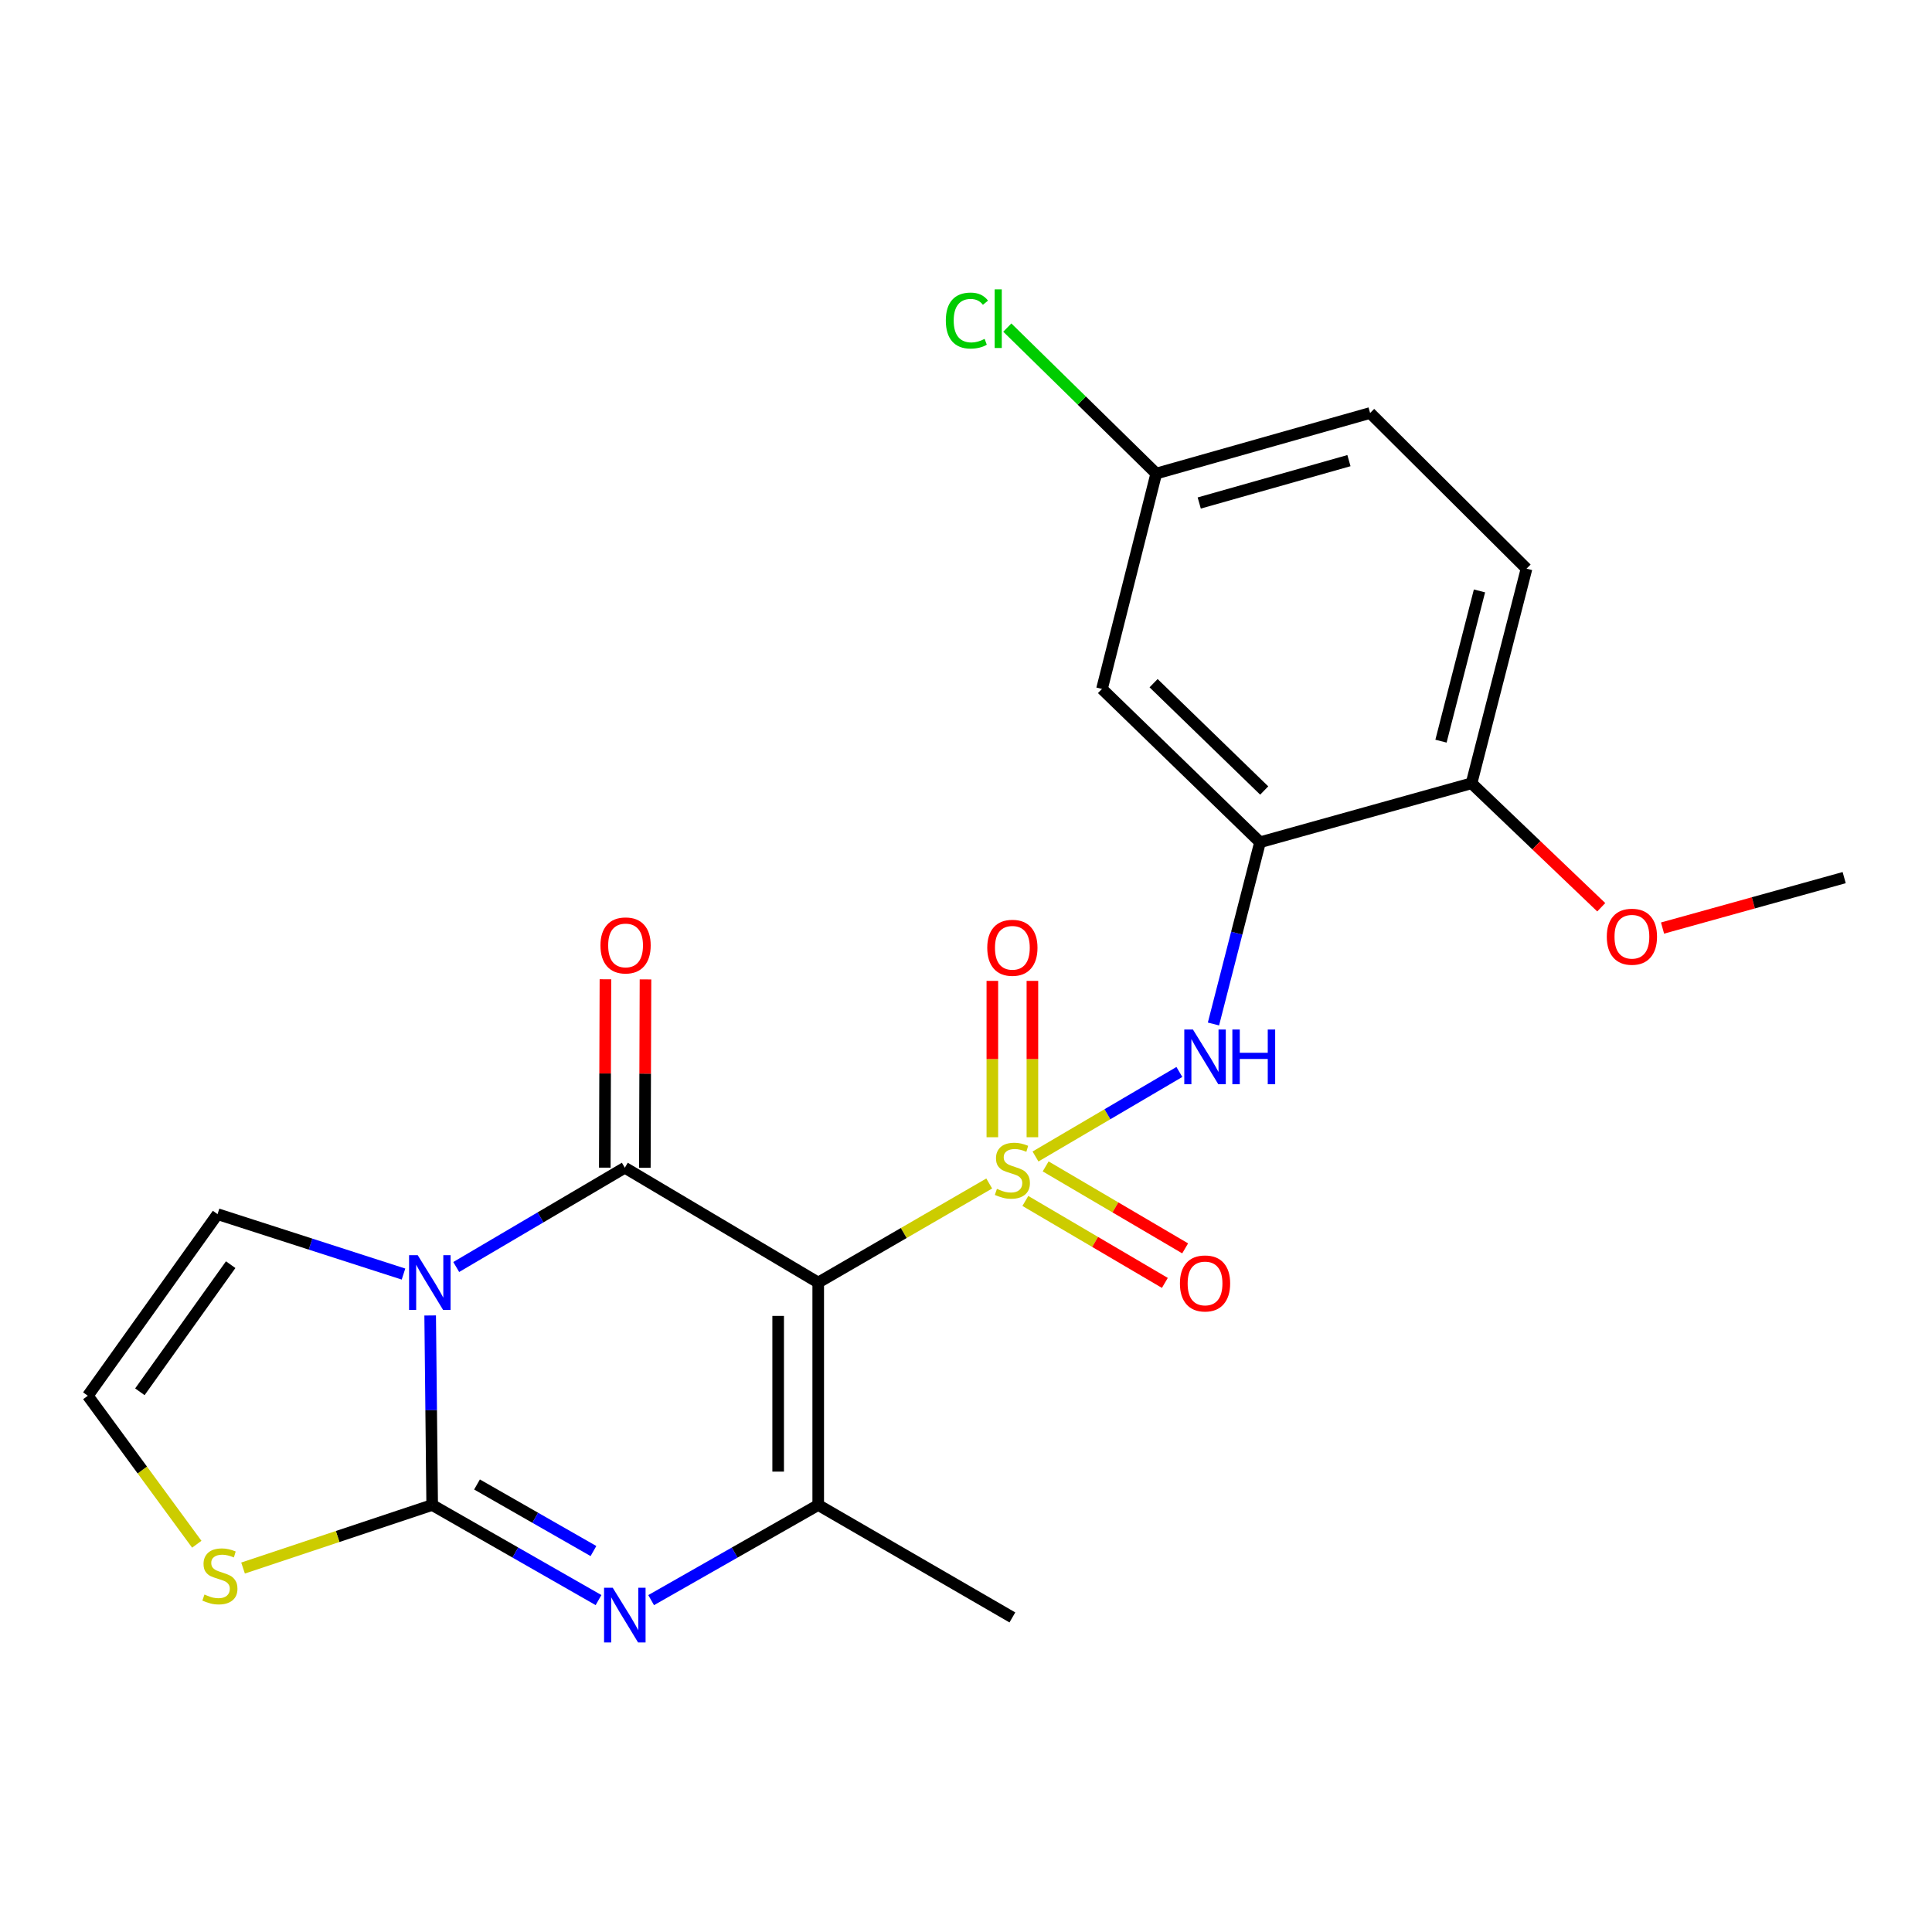 <?xml version='1.0' encoding='iso-8859-1'?>
<svg version='1.1' baseProfile='full'
              xmlns='http://www.w3.org/2000/svg'
                      xmlns:rdkit='http://www.rdkit.org/xml'
                      xmlns:xlink='http://www.w3.org/1999/xlink'
                  xml:space='preserve'
width='1000px' height='1000px' viewBox='0 0 1000 1000'>
<!-- END OF HEADER -->
<rect style='opacity:1.0;fill:#FFFFFF;stroke:none' width='1000' height='1000' x='0' y='0'> </rect>
<path class='bond-0' d='M 512.02,612.576 L 467.765,638.211' style='fill:none;fill-rule:evenodd;stroke:#CCCC00;stroke-width:6px;stroke-linecap:butt;stroke-linejoin:miter;stroke-opacity:1' />
<path class='bond-0' d='M 467.765,638.211 L 423.509,663.846' style='fill:none;fill-rule:evenodd;stroke:#000000;stroke-width:6px;stroke-linecap:butt;stroke-linejoin:miter;stroke-opacity:1' />
<path class='bond-6' d='M 535.975,598.6 L 573.208,576.724' style='fill:none;fill-rule:evenodd;stroke:#CCCC00;stroke-width:6px;stroke-linecap:butt;stroke-linejoin:miter;stroke-opacity:1' />
<path class='bond-6' d='M 573.208,576.724 L 610.442,554.848' style='fill:none;fill-rule:evenodd;stroke:#0000FF;stroke-width:6px;stroke-linecap:butt;stroke-linejoin:miter;stroke-opacity:1' />
<path class='bond-9' d='M 530.724,621.606 L 566.827,642.818' style='fill:none;fill-rule:evenodd;stroke:#CCCC00;stroke-width:6px;stroke-linecap:butt;stroke-linejoin:miter;stroke-opacity:1' />
<path class='bond-9' d='M 566.827,642.818 L 602.93,664.031' style='fill:none;fill-rule:evenodd;stroke:#FF0000;stroke-width:6px;stroke-linecap:butt;stroke-linejoin:miter;stroke-opacity:1' />
<path class='bond-9' d='M 541.226,603.731 L 577.33,624.943' style='fill:none;fill-rule:evenodd;stroke:#CCCC00;stroke-width:6px;stroke-linecap:butt;stroke-linejoin:miter;stroke-opacity:1' />
<path class='bond-9' d='M 577.33,624.943 L 613.433,646.155' style='fill:none;fill-rule:evenodd;stroke:#FF0000;stroke-width:6px;stroke-linecap:butt;stroke-linejoin:miter;stroke-opacity:1' />
<path class='bond-10' d='M 534.37,588.636 L 534.37,548.169' style='fill:none;fill-rule:evenodd;stroke:#CCCC00;stroke-width:6px;stroke-linecap:butt;stroke-linejoin:miter;stroke-opacity:1' />
<path class='bond-10' d='M 534.37,548.169 L 534.37,507.703' style='fill:none;fill-rule:evenodd;stroke:#FF0000;stroke-width:6px;stroke-linecap:butt;stroke-linejoin:miter;stroke-opacity:1' />
<path class='bond-10' d='M 513.637,588.636 L 513.637,548.169' style='fill:none;fill-rule:evenodd;stroke:#CCCC00;stroke-width:6px;stroke-linecap:butt;stroke-linejoin:miter;stroke-opacity:1' />
<path class='bond-10' d='M 513.637,548.169 L 513.637,507.703' style='fill:none;fill-rule:evenodd;stroke:#FF0000;stroke-width:6px;stroke-linecap:butt;stroke-linejoin:miter;stroke-opacity:1' />
<path class='bond-2' d='M 423.509,663.846 L 323.406,604.413' style='fill:none;fill-rule:evenodd;stroke:#000000;stroke-width:6px;stroke-linecap:butt;stroke-linejoin:miter;stroke-opacity:1' />
<path class='bond-5' d='M 423.509,663.846 L 423.509,778.98' style='fill:none;fill-rule:evenodd;stroke:#000000;stroke-width:6px;stroke-linecap:butt;stroke-linejoin:miter;stroke-opacity:1' />
<path class='bond-5' d='M 402.777,681.116 L 402.777,761.71' style='fill:none;fill-rule:evenodd;stroke:#000000;stroke-width:6px;stroke-linecap:butt;stroke-linejoin:miter;stroke-opacity:1' />
<path class='bond-1' d='M 236.143,655.798 L 279.774,630.106' style='fill:none;fill-rule:evenodd;stroke:#0000FF;stroke-width:6px;stroke-linecap:butt;stroke-linejoin:miter;stroke-opacity:1' />
<path class='bond-1' d='M 279.774,630.106 L 323.406,604.413' style='fill:none;fill-rule:evenodd;stroke:#000000;stroke-width:6px;stroke-linecap:butt;stroke-linejoin:miter;stroke-opacity:1' />
<path class='bond-11' d='M 208.848,659.455 L 160.726,643.948' style='fill:none;fill-rule:evenodd;stroke:#0000FF;stroke-width:6px;stroke-linecap:butt;stroke-linejoin:miter;stroke-opacity:1' />
<path class='bond-11' d='M 160.726,643.948 L 112.604,628.44' style='fill:none;fill-rule:evenodd;stroke:#000000;stroke-width:6px;stroke-linecap:butt;stroke-linejoin:miter;stroke-opacity:1' />
<path class='bond-23' d='M 222.655,680.885 L 223.175,729.932' style='fill:none;fill-rule:evenodd;stroke:#0000FF;stroke-width:6px;stroke-linecap:butt;stroke-linejoin:miter;stroke-opacity:1' />
<path class='bond-23' d='M 223.175,729.932 L 223.695,778.98' style='fill:none;fill-rule:evenodd;stroke:#000000;stroke-width:6px;stroke-linecap:butt;stroke-linejoin:miter;stroke-opacity:1' />
<path class='bond-13' d='M 333.772,604.449 L 333.938,555.695' style='fill:none;fill-rule:evenodd;stroke:#000000;stroke-width:6px;stroke-linecap:butt;stroke-linejoin:miter;stroke-opacity:1' />
<path class='bond-13' d='M 333.938,555.695 L 334.104,506.942' style='fill:none;fill-rule:evenodd;stroke:#FF0000;stroke-width:6px;stroke-linecap:butt;stroke-linejoin:miter;stroke-opacity:1' />
<path class='bond-13' d='M 313.04,604.378 L 313.206,555.625' style='fill:none;fill-rule:evenodd;stroke:#000000;stroke-width:6px;stroke-linecap:butt;stroke-linejoin:miter;stroke-opacity:1' />
<path class='bond-13' d='M 313.206,555.625 L 313.372,506.872' style='fill:none;fill-rule:evenodd;stroke:#FF0000;stroke-width:6px;stroke-linecap:butt;stroke-linejoin:miter;stroke-opacity:1' />
<path class='bond-3' d='M 223.695,778.98 L 266.745,803.59' style='fill:none;fill-rule:evenodd;stroke:#000000;stroke-width:6px;stroke-linecap:butt;stroke-linejoin:miter;stroke-opacity:1' />
<path class='bond-3' d='M 266.745,803.59 L 309.795,828.201' style='fill:none;fill-rule:evenodd;stroke:#0000FF;stroke-width:6px;stroke-linecap:butt;stroke-linejoin:miter;stroke-opacity:1' />
<path class='bond-3' d='M 246.9,768.364 L 277.035,785.592' style='fill:none;fill-rule:evenodd;stroke:#000000;stroke-width:6px;stroke-linecap:butt;stroke-linejoin:miter;stroke-opacity:1' />
<path class='bond-3' d='M 277.035,785.592 L 307.17,802.819' style='fill:none;fill-rule:evenodd;stroke:#0000FF;stroke-width:6px;stroke-linecap:butt;stroke-linejoin:miter;stroke-opacity:1' />
<path class='bond-8' d='M 223.695,778.98 L 174.748,795.297' style='fill:none;fill-rule:evenodd;stroke:#000000;stroke-width:6px;stroke-linecap:butt;stroke-linejoin:miter;stroke-opacity:1' />
<path class='bond-8' d='M 174.748,795.297 L 125.801,811.615' style='fill:none;fill-rule:evenodd;stroke:#CCCC00;stroke-width:6px;stroke-linecap:butt;stroke-linejoin:miter;stroke-opacity:1' />
<path class='bond-4' d='M 337.026,828.227 L 380.268,803.603' style='fill:none;fill-rule:evenodd;stroke:#0000FF;stroke-width:6px;stroke-linecap:butt;stroke-linejoin:miter;stroke-opacity:1' />
<path class='bond-4' d='M 380.268,803.603 L 423.509,778.98' style='fill:none;fill-rule:evenodd;stroke:#000000;stroke-width:6px;stroke-linecap:butt;stroke-linejoin:miter;stroke-opacity:1' />
<path class='bond-18' d='M 423.509,778.98 L 524.003,837.18' style='fill:none;fill-rule:evenodd;stroke:#000000;stroke-width:6px;stroke-linecap:butt;stroke-linejoin:miter;stroke-opacity:1' />
<path class='bond-7' d='M 628.088,530.015 L 640.138,482.983' style='fill:none;fill-rule:evenodd;stroke:#0000FF;stroke-width:6px;stroke-linecap:butt;stroke-linejoin:miter;stroke-opacity:1' />
<path class='bond-7' d='M 640.138,482.983 L 652.187,435.951' style='fill:none;fill-rule:evenodd;stroke:#000000;stroke-width:6px;stroke-linecap:butt;stroke-linejoin:miter;stroke-opacity:1' />
<path class='bond-12' d='M 652.187,435.951 L 570.386,356.593' style='fill:none;fill-rule:evenodd;stroke:#000000;stroke-width:6px;stroke-linecap:butt;stroke-linejoin:miter;stroke-opacity:1' />
<path class='bond-12' d='M 654.353,409.167 L 597.093,353.616' style='fill:none;fill-rule:evenodd;stroke:#000000;stroke-width:6px;stroke-linecap:butt;stroke-linejoin:miter;stroke-opacity:1' />
<path class='bond-15' d='M 652.187,435.951 L 761.665,405.429' style='fill:none;fill-rule:evenodd;stroke:#000000;stroke-width:6px;stroke-linecap:butt;stroke-linejoin:miter;stroke-opacity:1' />
<path class='bond-25' d='M 101.856,799.297 L 73.655,760.867' style='fill:none;fill-rule:evenodd;stroke:#CCCC00;stroke-width:6px;stroke-linecap:butt;stroke-linejoin:miter;stroke-opacity:1' />
<path class='bond-25' d='M 73.655,760.867 L 45.455,722.438' style='fill:none;fill-rule:evenodd;stroke:#000000;stroke-width:6px;stroke-linecap:butt;stroke-linejoin:miter;stroke-opacity:1' />
<path class='bond-14' d='M 112.604,628.44 L 45.455,722.438' style='fill:none;fill-rule:evenodd;stroke:#000000;stroke-width:6px;stroke-linecap:butt;stroke-linejoin:miter;stroke-opacity:1' />
<path class='bond-14' d='M 119.402,654.591 L 72.397,720.39' style='fill:none;fill-rule:evenodd;stroke:#000000;stroke-width:6px;stroke-linecap:butt;stroke-linejoin:miter;stroke-opacity:1' />
<path class='bond-17' d='M 570.386,356.593 L 598.467,245.11' style='fill:none;fill-rule:evenodd;stroke:#000000;stroke-width:6px;stroke-linecap:butt;stroke-linejoin:miter;stroke-opacity:1' />
<path class='bond-16' d='M 761.665,405.429 L 790.126,294.338' style='fill:none;fill-rule:evenodd;stroke:#000000;stroke-width:6px;stroke-linecap:butt;stroke-linejoin:miter;stroke-opacity:1' />
<path class='bond-16' d='M 745.851,383.62 L 765.773,305.856' style='fill:none;fill-rule:evenodd;stroke:#000000;stroke-width:6px;stroke-linecap:butt;stroke-linejoin:miter;stroke-opacity:1' />
<path class='bond-21' d='M 761.665,405.429 L 795.235,437.513' style='fill:none;fill-rule:evenodd;stroke:#000000;stroke-width:6px;stroke-linecap:butt;stroke-linejoin:miter;stroke-opacity:1' />
<path class='bond-21' d='M 795.235,437.513 L 828.805,469.596' style='fill:none;fill-rule:evenodd;stroke:#FF0000;stroke-width:6px;stroke-linecap:butt;stroke-linejoin:miter;stroke-opacity:1' />
<path class='bond-19' d='M 790.126,294.338 L 709.166,213.77' style='fill:none;fill-rule:evenodd;stroke:#000000;stroke-width:6px;stroke-linecap:butt;stroke-linejoin:miter;stroke-opacity:1' />
<path class='bond-20' d='M 598.467,245.11 L 559.924,207.332' style='fill:none;fill-rule:evenodd;stroke:#000000;stroke-width:6px;stroke-linecap:butt;stroke-linejoin:miter;stroke-opacity:1' />
<path class='bond-20' d='M 559.924,207.332 L 521.381,169.555' style='fill:none;fill-rule:evenodd;stroke:#00CC00;stroke-width:6px;stroke-linecap:butt;stroke-linejoin:miter;stroke-opacity:1' />
<path class='bond-24' d='M 598.467,245.11 L 709.166,213.77' style='fill:none;fill-rule:evenodd;stroke:#000000;stroke-width:6px;stroke-linecap:butt;stroke-linejoin:miter;stroke-opacity:1' />
<path class='bond-24' d='M 620.72,260.357 L 698.209,238.419' style='fill:none;fill-rule:evenodd;stroke:#000000;stroke-width:6px;stroke-linecap:butt;stroke-linejoin:miter;stroke-opacity:1' />
<path class='bond-22' d='M 860.526,480.363 L 907.536,467.308' style='fill:none;fill-rule:evenodd;stroke:#FF0000;stroke-width:6px;stroke-linecap:butt;stroke-linejoin:miter;stroke-opacity:1' />
<path class='bond-22' d='M 907.536,467.308 L 954.545,454.254' style='fill:none;fill-rule:evenodd;stroke:#000000;stroke-width:6px;stroke-linecap:butt;stroke-linejoin:miter;stroke-opacity:1' />
<path  class='atom-0' d='M 516.003 615.354
Q 516.323 615.474, 517.643 616.034
Q 518.963 616.594, 520.403 616.954
Q 521.883 617.274, 523.323 617.274
Q 526.003 617.274, 527.563 615.994
Q 529.123 614.674, 529.123 612.394
Q 529.123 610.834, 528.323 609.874
Q 527.563 608.914, 526.363 608.394
Q 525.163 607.874, 523.163 607.274
Q 520.643 606.514, 519.123 605.794
Q 517.643 605.074, 516.563 603.554
Q 515.523 602.034, 515.523 599.474
Q 515.523 595.914, 517.923 593.714
Q 520.363 591.514, 525.163 591.514
Q 528.443 591.514, 532.163 593.074
L 531.243 596.154
Q 527.843 594.754, 525.283 594.754
Q 522.523 594.754, 521.003 595.914
Q 519.483 597.034, 519.523 598.994
Q 519.523 600.514, 520.283 601.434
Q 521.083 602.354, 522.203 602.874
Q 523.363 603.394, 525.283 603.994
Q 527.843 604.794, 529.363 605.594
Q 530.883 606.394, 531.963 608.034
Q 533.083 609.634, 533.083 612.394
Q 533.083 616.314, 530.443 618.434
Q 527.843 620.514, 523.483 620.514
Q 520.963 620.514, 519.043 619.954
Q 517.163 619.434, 514.923 618.514
L 516.003 615.354
' fill='#CCCC00'/>
<path  class='atom-2' d='M 216.214 649.686
L 225.494 664.686
Q 226.414 666.166, 227.894 668.846
Q 229.374 671.526, 229.454 671.686
L 229.454 649.686
L 233.214 649.686
L 233.214 678.006
L 229.334 678.006
L 219.374 661.606
Q 218.214 659.686, 216.974 657.486
Q 215.774 655.286, 215.414 654.606
L 215.414 678.006
L 211.734 678.006
L 211.734 649.686
L 216.214 649.686
' fill='#0000FF'/>
<path  class='atom-5' d='M 317.146 821.822
L 326.426 836.822
Q 327.346 838.302, 328.826 840.982
Q 330.306 843.662, 330.386 843.822
L 330.386 821.822
L 334.146 821.822
L 334.146 850.142
L 330.266 850.142
L 320.306 833.742
Q 319.146 831.822, 317.906 829.622
Q 316.706 827.422, 316.346 826.742
L 316.346 850.142
L 312.666 850.142
L 312.666 821.822
L 317.146 821.822
' fill='#0000FF'/>
<path  class='atom-7' d='M 617.466 532.882
L 626.746 547.882
Q 627.666 549.362, 629.146 552.042
Q 630.626 554.722, 630.706 554.882
L 630.706 532.882
L 634.466 532.882
L 634.466 561.202
L 630.586 561.202
L 620.626 544.802
Q 619.466 542.882, 618.226 540.682
Q 617.026 538.482, 616.666 537.802
L 616.666 561.202
L 612.986 561.202
L 612.986 532.882
L 617.466 532.882
' fill='#0000FF'/>
<path  class='atom-7' d='M 637.866 532.882
L 641.706 532.882
L 641.706 544.922
L 656.186 544.922
L 656.186 532.882
L 660.026 532.882
L 660.026 561.202
L 656.186 561.202
L 656.186 548.122
L 641.706 548.122
L 641.706 561.202
L 637.866 561.202
L 637.866 532.882
' fill='#0000FF'/>
<path  class='atom-9' d='M 105.825 825.327
Q 106.145 825.447, 107.465 826.007
Q 108.785 826.567, 110.225 826.927
Q 111.705 827.247, 113.145 827.247
Q 115.825 827.247, 117.385 825.967
Q 118.945 824.647, 118.945 822.367
Q 118.945 820.807, 118.145 819.847
Q 117.385 818.887, 116.185 818.367
Q 114.985 817.847, 112.985 817.247
Q 110.465 816.487, 108.945 815.767
Q 107.465 815.047, 106.385 813.527
Q 105.345 812.007, 105.345 809.447
Q 105.345 805.887, 107.745 803.687
Q 110.185 801.487, 114.985 801.487
Q 118.265 801.487, 121.985 803.047
L 121.065 806.127
Q 117.665 804.727, 115.105 804.727
Q 112.345 804.727, 110.825 805.887
Q 109.305 807.007, 109.345 808.967
Q 109.345 810.487, 110.105 811.407
Q 110.905 812.327, 112.025 812.847
Q 113.185 813.367, 115.105 813.967
Q 117.665 814.767, 119.185 815.567
Q 120.705 816.367, 121.785 818.007
Q 122.905 819.607, 122.905 822.367
Q 122.905 826.287, 120.265 828.407
Q 117.665 830.487, 113.305 830.487
Q 110.785 830.487, 108.865 829.927
Q 106.985 829.407, 104.745 828.487
L 105.825 825.327
' fill='#CCCC00'/>
<path  class='atom-10' d='M 610.726 664.306
Q 610.726 657.506, 614.086 653.706
Q 617.446 649.906, 623.726 649.906
Q 630.006 649.906, 633.366 653.706
Q 636.726 657.506, 636.726 664.306
Q 636.726 671.186, 633.326 675.106
Q 629.926 678.986, 623.726 678.986
Q 617.486 678.986, 614.086 675.106
Q 610.726 671.226, 610.726 664.306
M 623.726 675.786
Q 628.046 675.786, 630.366 672.906
Q 632.726 669.986, 632.726 664.306
Q 632.726 658.746, 630.366 655.946
Q 628.046 653.106, 623.726 653.106
Q 619.406 653.106, 617.046 655.906
Q 614.726 658.706, 614.726 664.306
Q 614.726 670.026, 617.046 672.906
Q 619.406 675.786, 623.726 675.786
' fill='#FF0000'/>
<path  class='atom-11' d='M 511.003 490.569
Q 511.003 483.769, 514.363 479.969
Q 517.723 476.169, 524.003 476.169
Q 530.283 476.169, 533.643 479.969
Q 537.003 483.769, 537.003 490.569
Q 537.003 497.449, 533.603 501.369
Q 530.203 505.249, 524.003 505.249
Q 517.763 505.249, 514.363 501.369
Q 511.003 497.489, 511.003 490.569
M 524.003 502.049
Q 528.323 502.049, 530.643 499.169
Q 533.003 496.249, 533.003 490.569
Q 533.003 485.009, 530.643 482.209
Q 528.323 479.369, 524.003 479.369
Q 519.683 479.369, 517.323 482.169
Q 515.003 484.969, 515.003 490.569
Q 515.003 496.289, 517.323 499.169
Q 519.683 502.049, 524.003 502.049
' fill='#FF0000'/>
<path  class='atom-14' d='M 310.798 489.348
Q 310.798 482.548, 314.158 478.748
Q 317.518 474.948, 323.798 474.948
Q 330.078 474.948, 333.438 478.748
Q 336.798 482.548, 336.798 489.348
Q 336.798 496.228, 333.398 500.148
Q 329.998 504.028, 323.798 504.028
Q 317.558 504.028, 314.158 500.148
Q 310.798 496.268, 310.798 489.348
M 323.798 500.828
Q 328.118 500.828, 330.438 497.948
Q 332.798 495.028, 332.798 489.348
Q 332.798 483.788, 330.438 480.988
Q 328.118 478.148, 323.798 478.148
Q 319.478 478.148, 317.118 480.948
Q 314.798 483.748, 314.798 489.348
Q 314.798 495.068, 317.118 497.948
Q 319.478 500.828, 323.798 500.828
' fill='#FF0000'/>
<path  class='atom-21' d='M 489.558 165.925
Q 489.558 158.885, 492.838 155.205
Q 496.158 151.485, 502.438 151.485
Q 508.278 151.485, 511.398 155.605
L 508.758 157.765
Q 506.478 154.765, 502.438 154.765
Q 498.158 154.765, 495.878 157.645
Q 493.638 160.485, 493.638 165.925
Q 493.638 171.525, 495.958 174.405
Q 498.318 177.285, 502.878 177.285
Q 505.998 177.285, 509.638 175.405
L 510.758 178.405
Q 509.278 179.365, 507.038 179.925
Q 504.798 180.485, 502.318 180.485
Q 496.158 180.485, 492.838 176.725
Q 489.558 172.965, 489.558 165.925
' fill='#00CC00'/>
<path  class='atom-21' d='M 514.838 149.765
L 518.518 149.765
L 518.518 180.125
L 514.838 180.125
L 514.838 149.765
' fill='#00CC00'/>
<path  class='atom-22' d='M 831.675 484.845
Q 831.675 478.045, 835.035 474.245
Q 838.395 470.445, 844.675 470.445
Q 850.955 470.445, 854.315 474.245
Q 857.675 478.045, 857.675 484.845
Q 857.675 491.725, 854.275 495.645
Q 850.875 499.525, 844.675 499.525
Q 838.435 499.525, 835.035 495.645
Q 831.675 491.765, 831.675 484.845
M 844.675 496.325
Q 848.995 496.325, 851.315 493.445
Q 853.675 490.525, 853.675 484.845
Q 853.675 479.285, 851.315 476.485
Q 848.995 473.645, 844.675 473.645
Q 840.355 473.645, 837.995 476.445
Q 835.675 479.245, 835.675 484.845
Q 835.675 490.565, 837.995 493.445
Q 840.355 496.325, 844.675 496.325
' fill='#FF0000'/>
</svg>
